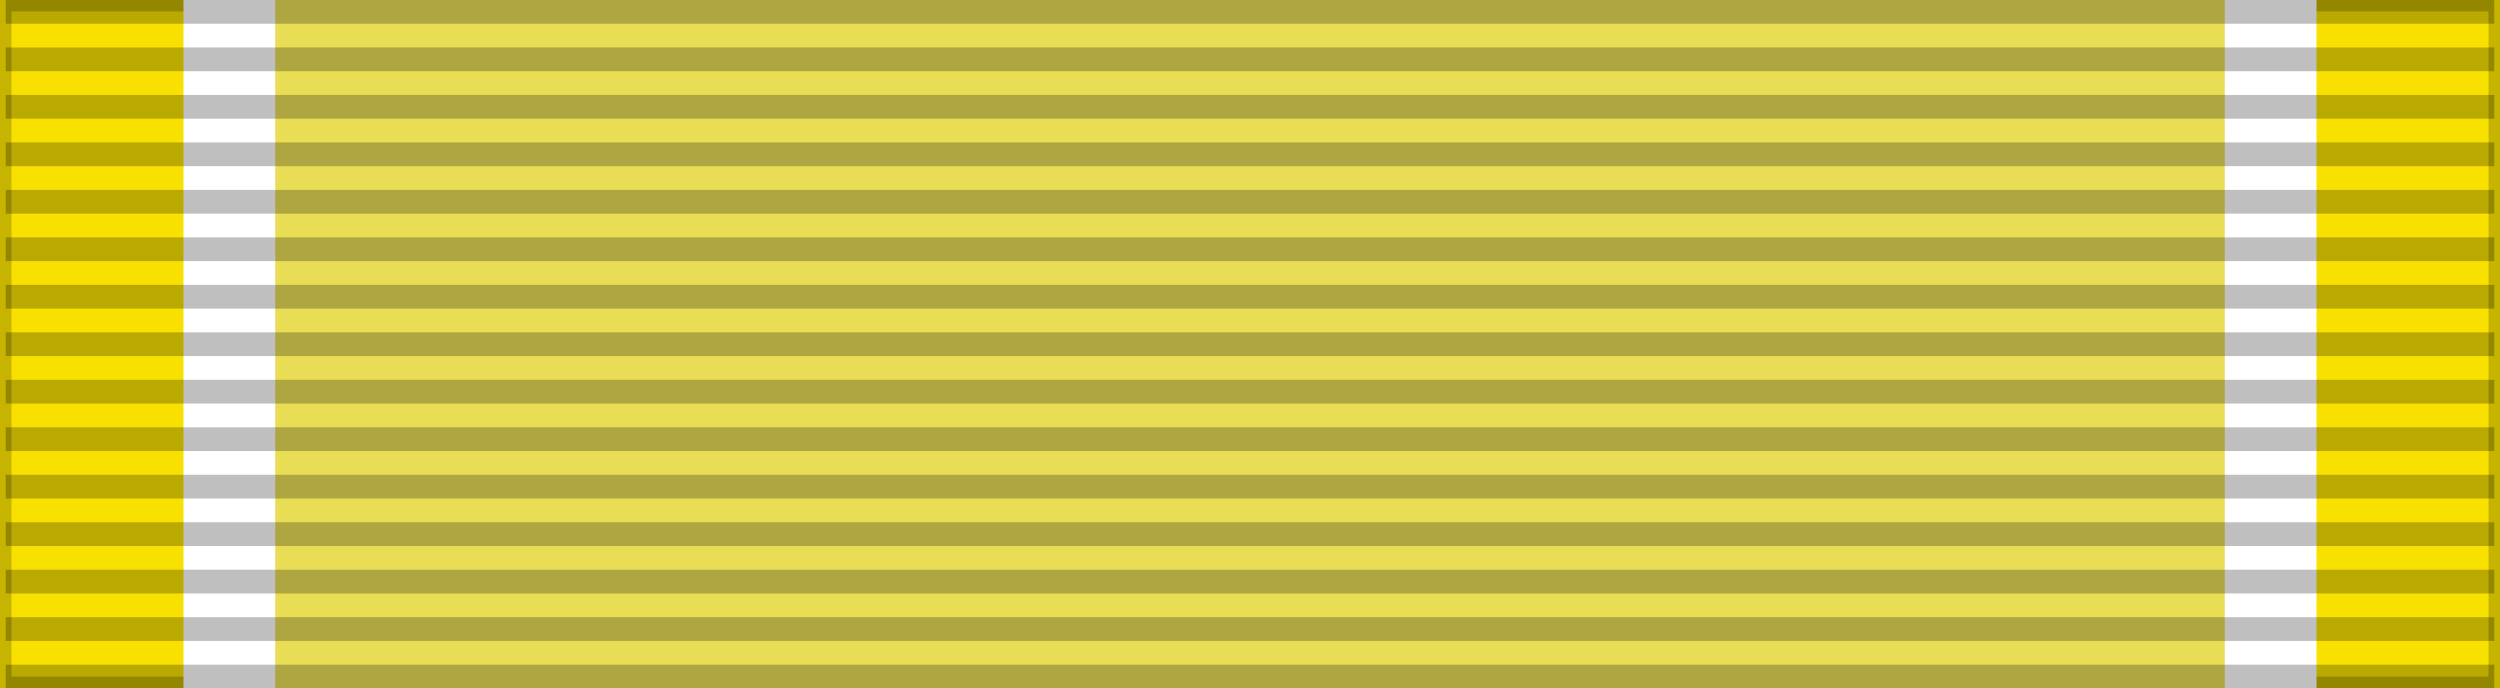 <?xml version="1.0" encoding="UTF-8"?>
<svg xmlns="http://www.w3.org/2000/svg" width="218" height="60">
<rect width="100%" height="100%" fill="#808080" stroke="none"/>
<rect width="218" height="60" fill="#F8E100" stroke="#000" stroke-width="2" stroke-opacity="0.2"/>
<rect width="186" height="60" x="16" fill="#FFF"/>
<rect width="170" height="60" x="24" fill="#E8DD55"/>
<path d="m 109,0 0,60" opacity="0.25" stroke="#000" stroke-width="217" stroke-dasharray="2.07" />
</svg>